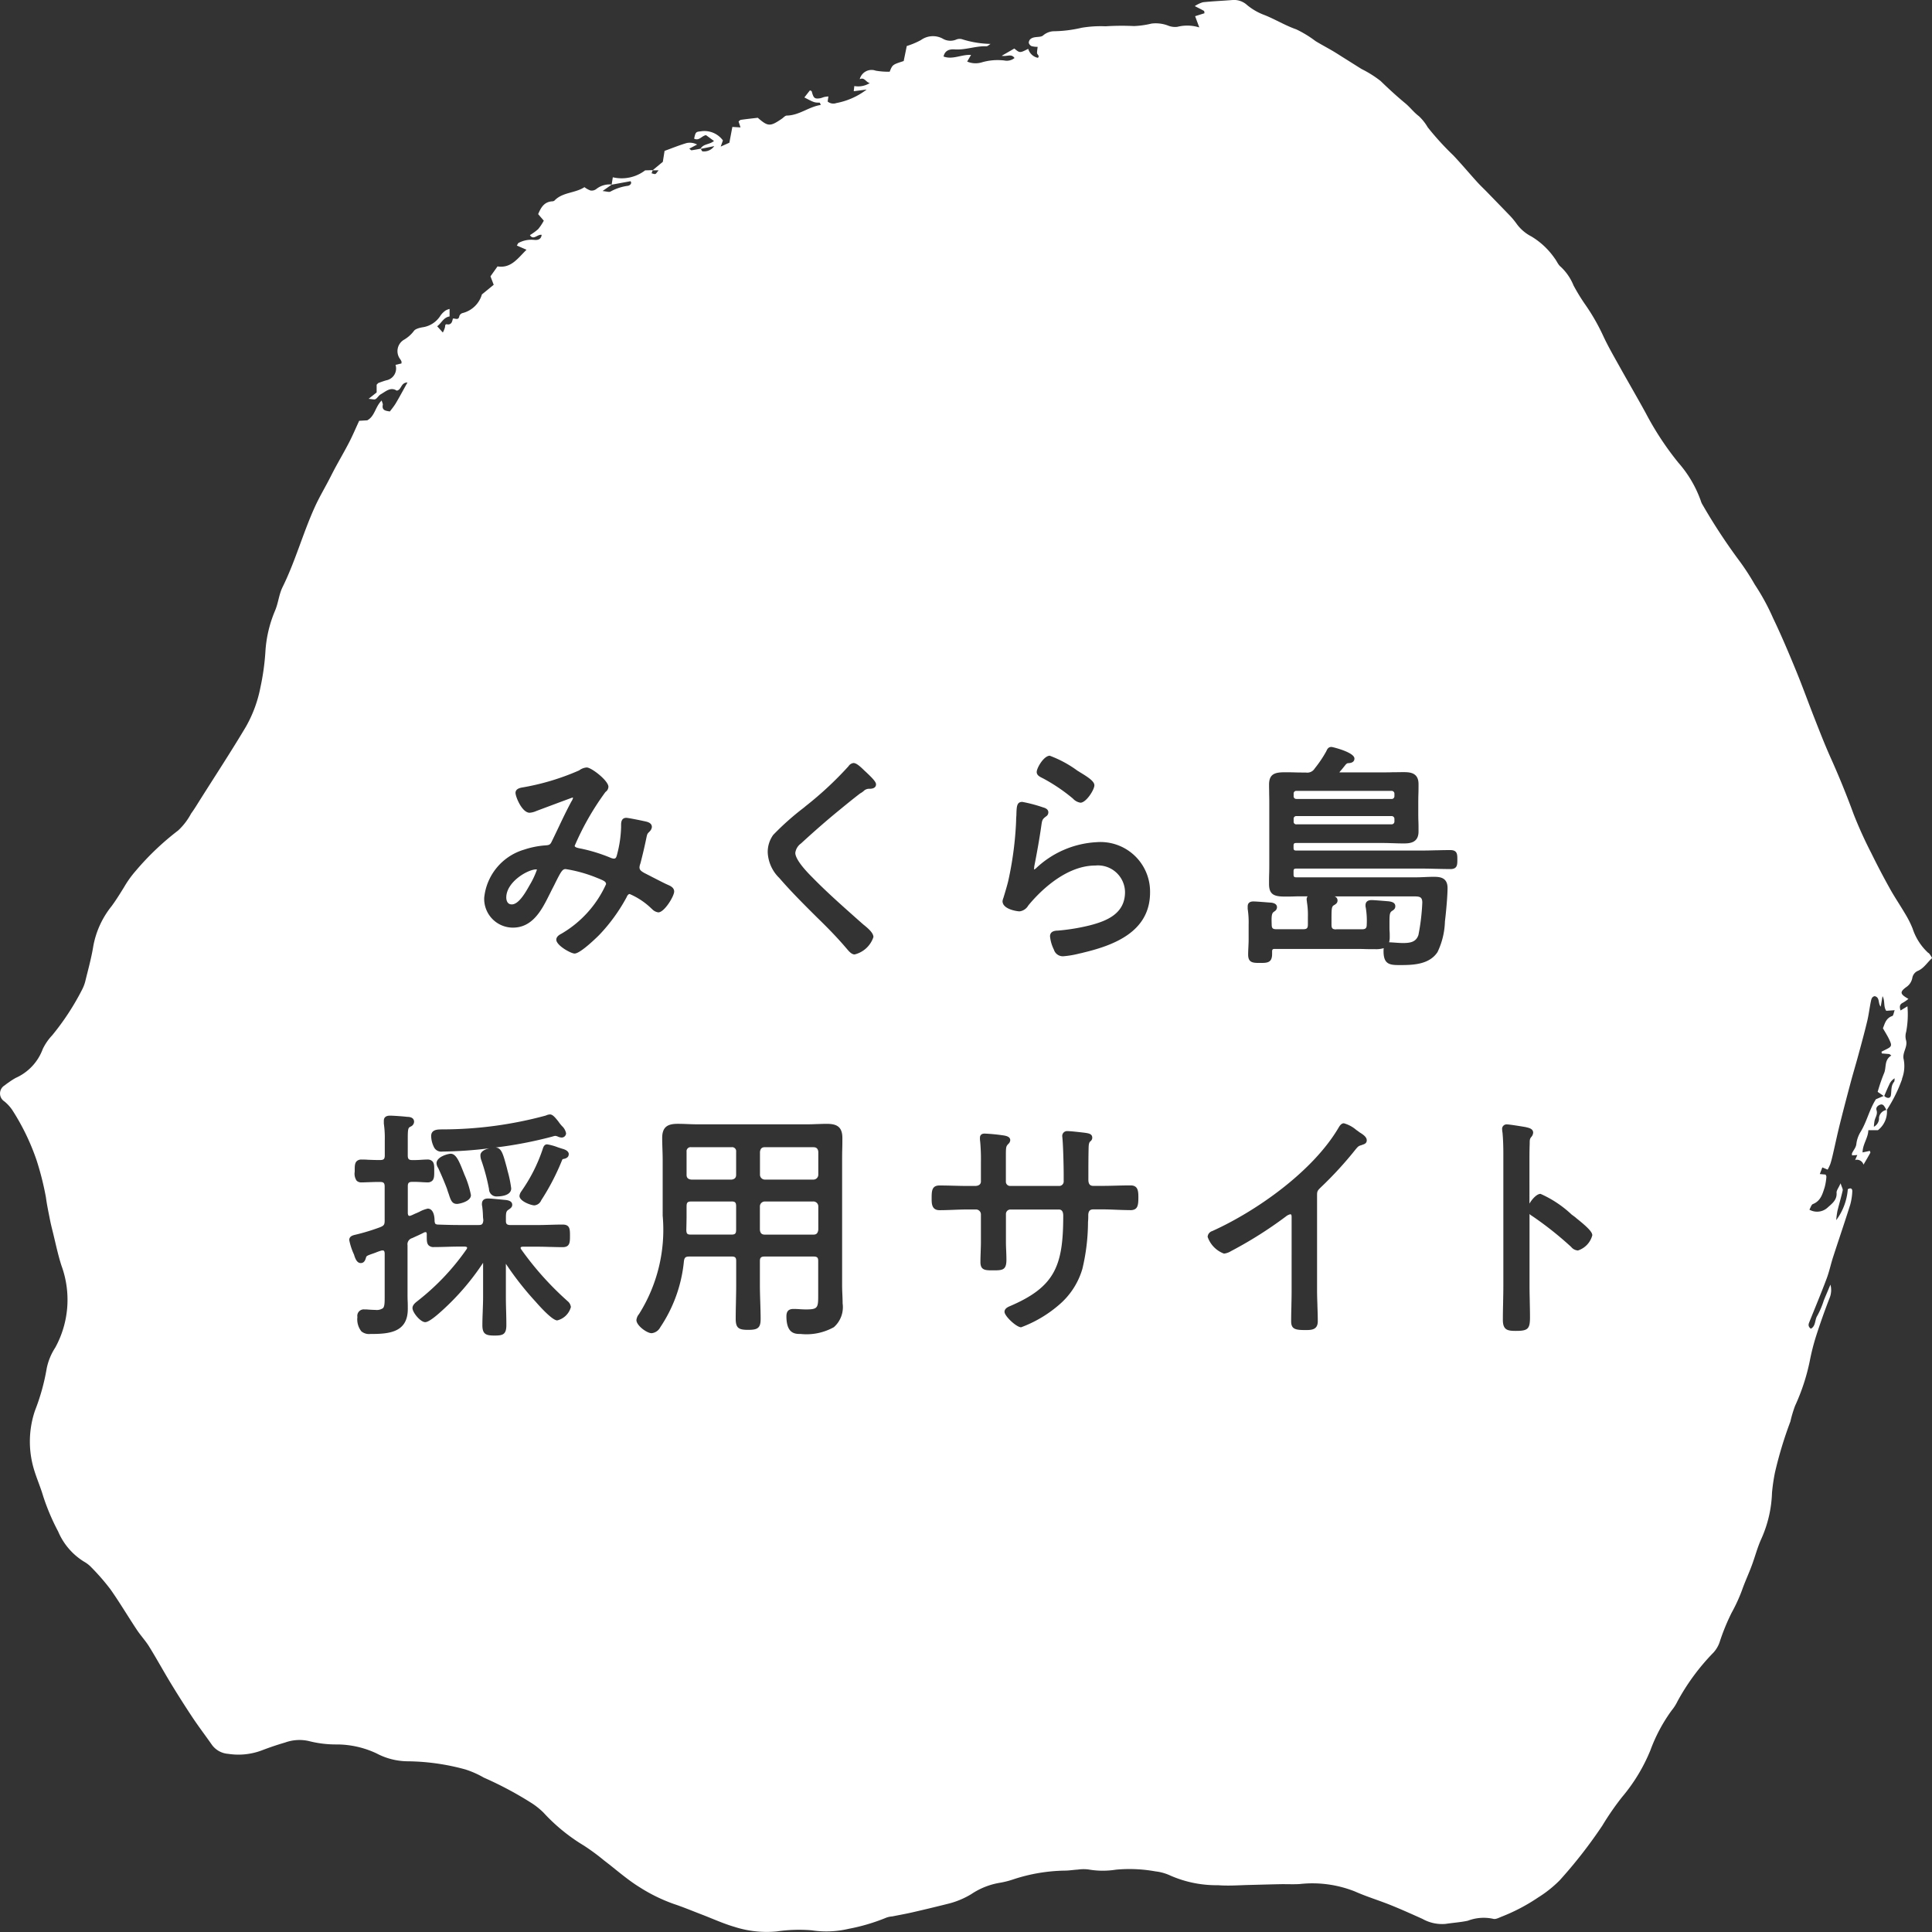 <svg id="logo01" xmlns="http://www.w3.org/2000/svg" xmlns:xlink="http://www.w3.org/1999/xlink" width="100" height="100" viewBox="0 0 100 100">
  <rect x="0" y="0" width="100" height="100" fill="#333333" stroke="none"/>
  <defs>
    <clipPath id="clip-path">
      <rect id="長方形_75" data-name="長方形 75" width="100" height="100" fill="none"/>
    </clipPath>
  </defs>
  <g id="グループ_166" data-name="グループ 166" clip-path="url(#clip-path)">
    <path id="パス_1092" data-name="パス 1092" d="M159.184,248.755h-2.506a.255.255,0,0,0-.254.257v1.212c.02.17.094.245.247.245H159.2c.108,0,.222-.031.247-.257V249a.255.255,0,0,0-.259-.246" transform="translate(-117.092 -186.566)" fill="#fff"/>
    <path id="パス_1093" data-name="パス 1093" d="M159.2,237.518h-2.525c-.151,0-.227.076-.247.245v1.187a.255.255,0,0,0,.259.245H159.2a.254.254,0,0,0,.247-.257v-1.187c-.019-.158-.1-.232-.246-.232" transform="translate(-117.092 -178.139)" fill="#fff"/>
    <path id="パス_1094" data-name="パス 1094" d="M105.772,179.994c-.438,0-1.553.646-1.553,1.456,0,.084.021.357.284.357.359,0,.707-.612.893-.941l.045-.079a4.28,4.28,0,0,0,.363-.773c0-.02-.032-.02-.033-.02" transform="translate(-78.014 -134.995)" fill="#fff"/>
    <path id="パス_1095" data-name="パス 1095" d="M143.634,248.757h-2.1c-.181,0-.234.055-.234.245v.574c0,.114,0,.227-.006.34s-.007.223-.007.334c.01.18.051.22.234.22h2.11c.181,0,.234-.055.234-.245V249c0-.19-.053-.245-.234-.245" transform="translate(-105.763 -186.568)" fill="#fff"/>
    <path id="パス_1096" data-name="パス 1096" d="M143.672,237.518h-2.1a.207.207,0,0,0-.234.232v1.2c0,.15.076.226.246.245h2.085c.157-.019.234-.1.234-.245v-1.2a.207.207,0,0,0-.234-.232" transform="translate(-105.801 -178.139)" fill="#fff"/>
    <path id="パス_1097" data-name="パス 1097" d="M381.9,240.181l0-.011h-.016Z" transform="translate(-285.864 -180.128)" fill="#fff"/>
    <path id="パス_1098" data-name="パス 1098" d="M266.44,169.38h4.911a.143.143,0,0,0,.159-.145V169.1a.143.143,0,0,0-.159-.145H266.44a.133.133,0,0,0-.146.145v.137a.133.133,0,0,0,.146.145" transform="translate(-199.335 -126.714)" fill="#fff"/>
    <path id="パス_1099" data-name="パス 1099" d="M274.334,187.289h1.332c.187,0,.246-.06.246-.245a4.12,4.12,0,0,0-.049-.87.388.388,0,0,1-.014-.129c0-.122.055-.267.319-.267.1,0,.407.025.717.05l.158.013c.116.016.348.047.348.254,0,.14-.088.194-.181.252-.116.085-.121.2-.121.647v.137c0,.092,0,.185.007.278s.006.189.006.284a1,1,0,0,1-.032.271h.027c.049,0,.139.007.245.014.153.011.319.023.446.023.416,0,.681-.068.8-.417a11,11,0,0,0,.2-1.676c0-.288-.131-.32-.41-.32h-4.132a.216.216,0,0,1,.155.208c0,.136-.09.19-.177.242l-.036.022c-.1.075-.1.227-.1.8v.19c0,.193.053.245.246.245" transform="translate(-205.17 -139.19)" fill="#fff"/>
    <path id="パス_1100" data-name="パス 1100" d="M266.44,164.173h4.911a.143.143,0,0,0,.159-.145V163.9a.143.143,0,0,0-.159-.145H266.44a.133.133,0,0,0-.146.145v.125a.133.133,0,0,0,.146.145" transform="translate(-199.335 -122.818)" fill="#fff"/>
    <path id="パス_1101" data-name="パス 1101" d="M99.82,49.335a2.958,2.958,0,0,1-.826-1.28,5.241,5.241,0,0,0-.391-.771c-.261-.445-.554-.871-.8-1.321q-.495-.889-.942-1.8a21.8,21.8,0,0,1-.917-2.021q-.542-1.48-1.187-2.915c-.294-.656-.556-1.327-.82-2-.332-.841-.636-1.693-.98-2.529-.375-.912-.759-1.822-1.186-2.711a11.478,11.478,0,0,0-.945-1.732,12.563,12.563,0,0,0-.768-1.187,30.056,30.056,0,0,1-1.929-2.934.853.853,0,0,1-.1-.224,6.049,6.049,0,0,0-1.156-1.96,15.491,15.491,0,0,1-1.691-2.573c-.455-.831-.934-1.649-1.395-2.478-.279-.5-.568-1-.809-1.522a10.61,10.61,0,0,0-.957-1.657,10.21,10.21,0,0,1-.577-.949,2.706,2.706,0,0,0-.656-.958c-.14-.107-.207-.3-.323-.448a3.911,3.911,0,0,0-1.2-1.126,2.16,2.16,0,0,1-.78-.676,3.79,3.79,0,0,0-.315-.382c-.4-.415-.8-.826-1.2-1.238-.171-.176-.352-.344-.517-.527-.414-.457-.811-.931-1.235-1.379A14.65,14.65,0,0,1,73.9,6.591a2.542,2.542,0,0,0-.457-.577c-.266-.2-.462-.467-.706-.668-.444-.367-.863-.753-1.276-1.153a5.661,5.661,0,0,0-.987-.621c-.333-.207-.664-.419-1-.628-.157-.1-.312-.2-.472-.295-.3-.176-.609-.34-.908-.52a5.736,5.736,0,0,0-1-.61c-.573-.2-1.08-.515-1.635-.737A3.065,3.065,0,0,1,64.55.262,1,1,0,0,0,63.806,0c-.514.041-1.03.063-1.543.116a1.557,1.557,0,0,0-.421.2c.193.1.337.168.475.247.021.012.016.069.027.122L61.86.838l.214.581a2.1,2.1,0,0,0-1.132-.031.961.961,0,0,1-.482-.063,1.782,1.782,0,0,0-.855-.105,4.607,4.607,0,0,1-.911.129,13.009,13.009,0,0,0-1.468.012,5.989,5.989,0,0,0-1.239.076,6.694,6.694,0,0,1-1.475.181.909.909,0,0,0-.537.23c-.157.106-.446.019-.634.17a.261.261,0,0,0-.091.2.264.264,0,0,0,.147.171,1.224,1.224,0,0,0,.311.036c-.012.112-.03.21-.032.308s.156.151.045.26a.657.657,0,0,1-.5-.466c-.435.221-.435.221-.72-.015l-.653.376c.28.05.5-.125.663.115a.634.634,0,0,1-.532.127,2.921,2.921,0,0,0-1.169.1,1.107,1.107,0,0,1-.749-.043l.2-.344c-.5-.031-.951.261-1.423.082.072-.324.316-.386.573-.368.559.039,1.089-.183,1.645-.162.07,0,.144-.079.216-.122a5.226,5.226,0,0,1-1.477-.243.453.453,0,0,0-.3.018.78.78,0,0,1-.711-.054,1.063,1.063,0,0,0-1.117.08,4.014,4.014,0,0,1-.733.308l-.159.778c-.579.186-.579.186-.726.552a3.818,3.818,0,0,1-.722-.054A.632.632,0,0,0,44.5,4.1c.245-.123.315.158.52.2a1.138,1.138,0,0,1-.8.154c-.009.078-.018.155-.03.267l.67-.087a3.7,3.7,0,0,1-1.569.7.46.46,0,0,1-.452-.079c.014-.1.025-.169.039-.263a1.846,1.846,0,0,0-.2.025c-.08.019-.156.058-.236.07-.279.042-.334-.008-.427-.356-.007-.025-.06-.038-.092-.056l-.289.368c.508.266.518.268.793.271.016,0,.03.063.055.119-.617.091-1.113.539-1.758.549-.086,0-.171.105-.255.163-.607.416-.719.41-1.246-.049-.312.036-.593.066-.872.106-.048.007-.089.06-.122.084l.1.309-.422-.025-.155.817-.448.2.114-.319A1.188,1.188,0,0,0,36.257,6.8c-.242.023-.256.043-.329.377.259.134.4-.158.618-.18l.41.3c-.225.192-.555.142-.693.4-.157.029-.314.06-.472.082-.024,0-.055-.039-.114-.085l.405-.212a.8.8,0,0,0-.541-.078c-.389.114-.766.269-1.143.406l-.09.566-.521.431-.394.011.011-.009a2,2,0,0,1-1.685.367l-.059.375a1.105,1.105,0,0,0-.8.236.389.389,0,0,1-.293.074,1.172,1.172,0,0,1-.317-.174c-.485.321-1.134.251-1.556.7a.2.2,0,0,1-.117.034c-.423.031-.582.335-.722.662l.292.34a2.822,2.822,0,0,1-.292.437,3.067,3.067,0,0,1-.426.31c.183.288.389-.056.607-.015-.033.3-.3.271-.422.259a1.4,1.4,0,0,0-.775.161c-.029.014-.042.063-.087.134l.5.218c-.458.45-.8.972-1.5.862l-.365.514.167.437-.611.5a1.393,1.393,0,0,1-1,.964.251.251,0,0,0-.167.153c-.041.25-.218.108-.336.133a.882.882,0,0,1-.049.172.205.205,0,0,1-.244.125c-.116-.022-.1.065-.114.149a1.193,1.193,0,0,1-.112.275l-.293-.324c.224-.159.324-.459.642-.507v-.39a.861.861,0,0,0-.207.082,1.074,1.074,0,0,0-.261.259,1.314,1.314,0,0,1-.956.613c-.156.031-.365.085-.433.2a1.745,1.745,0,0,1-.494.436.684.684,0,0,0-.2,1.017.727.727,0,0,1,.06.108.378.378,0,0,1,0,.107l-.306.073a.623.623,0,0,1-.478.8c-.134.038-.265.086-.4.135-.034.013-.059.052-.1.093v.4l-.417.331c.18.011.29.052.358.015.1-.056.164-.19.268-.248.262-.147.51-.4.83-.192.258-.038.2-.414.557-.423-.215.384-.4.731-.6,1.07-.093.156-.213.3-.311.431-.238-.033-.419-.066-.367-.339.011-.056-.029-.121-.059-.229-.337.335-.351.814-.744,1.027l-.419.025c-.185.4-.335.756-.512,1.1-.226.439-.475.865-.711,1.3-.127.234-.245.474-.369.71-.23.438-.481.866-.687,1.315-.626,1.367-1.017,2.827-1.684,4.178-.194.393-.222.835-.393,1.228a6.422,6.422,0,0,0-.5,2.155,12.466,12.466,0,0,1-.259,1.828,6.673,6.673,0,0,1-.746,2.017c-.759,1.275-1.574,2.518-2.367,3.774-.154.243-.3.491-.471.722a3.3,3.3,0,0,1-.671.877,14.059,14.059,0,0,0-2.192,2.086,5.4,5.4,0,0,0-.61.852c-.206.332-.412.667-.644.981a4.626,4.626,0,0,0-.944,2.056c-.1.627-.274,1.243-.424,1.861a2.071,2.071,0,0,1-.157.4A13.115,13.115,0,0,1,2.7,53.589a2.779,2.779,0,0,0-.488.711,2.627,2.627,0,0,1-1.4,1.493,3.554,3.554,0,0,0-.366.235,2.139,2.139,0,0,0-.2.148.487.487,0,0,0-.022.831,2.077,2.077,0,0,1,.414.451,11.876,11.876,0,0,1,1.257,2.6,15.1,15.1,0,0,1,.482,1.915c.05.386.134.769.208,1.152.039.2.088.4.138.6.15.6.269,1.2.46,1.788a5.142,5.142,0,0,1-.322,4.236,3.1,3.1,0,0,0-.443,1.076,11.017,11.017,0,0,1-.609,2.192,5,5,0,0,0-.118,2.793c.138.565.385,1.086.546,1.639a11.405,11.405,0,0,0,.772,1.818,3.383,3.383,0,0,0,1.345,1.567,1.611,1.611,0,0,1,.389.307,11.636,11.636,0,0,1,.97,1.117c.475.673.895,1.384,1.351,2.071.2.309.462.584.657.9.39.63.745,1.281,1.13,1.914q.545.895,1.124,1.768c.32.479.67.938,1,1.41a1.141,1.141,0,0,0,.84.458,3.434,3.434,0,0,0,1.766-.191c.386-.147.778-.28,1.175-.395a2.184,2.184,0,0,1,1.224-.078,5.619,5.619,0,0,0,1.471.177,4.857,4.857,0,0,1,2.039.464,3.5,3.5,0,0,0,1.6.408,11.631,11.631,0,0,1,3,.423,4.838,4.838,0,0,1,.952.422,18.451,18.451,0,0,1,2.512,1.343,3.855,3.855,0,0,1,.572.463,9.441,9.441,0,0,0,2.1,1.715,11.21,11.21,0,0,1,1.046.771c.609.463,1.183.979,1.831,1.379a8.6,8.6,0,0,0,1.775.869c.488.163.964.362,1.446.547.56.214,1.108.467,1.682.635a5.451,5.451,0,0,0,2.2.239,7.963,7.963,0,0,1,1.8-.058,5.023,5.023,0,0,0,1.917-.076,9.98,9.98,0,0,0,1.961-.582,1.141,1.141,0,0,1,.3-.061c.344-.069.69-.13,1.031-.208q.906-.208,1.807-.434a4.332,4.332,0,0,0,1.256-.514,3.731,3.731,0,0,1,1.489-.587,4.663,4.663,0,0,0,.719-.187,8.92,8.92,0,0,1,2.621-.44c.226,0,.453-.04.679-.053a2.043,2.043,0,0,1,.557-.006,4.325,4.325,0,0,0,1.423.009,7.587,7.587,0,0,1,2.04.089,2.486,2.486,0,0,1,.769.216,5.933,5.933,0,0,0,2.473.5c.535.043,1.078,0,1.617-.013s1.076-.03,1.614-.04c.33-.006.661.013.99-.007a5.957,5.957,0,0,1,2.859.383c.6.268,1.238.459,1.85.705.556.224,1.1.469,1.649.716a2.077,2.077,0,0,0,1.193.259c.384-.059.774-.082,1.152-.164a2.315,2.315,0,0,1,1.314-.1c.112.039.279-.044.41-.1a9.638,9.638,0,0,0,1.921-1.006,6.147,6.147,0,0,0,1.113-.887,24.614,24.614,0,0,0,2.207-2.832,14.378,14.378,0,0,1,1.02-1.476,9.046,9.046,0,0,0,1.468-2.424,8.41,8.41,0,0,1,1.1-2.061,2.311,2.311,0,0,0,.3-.468,11.372,11.372,0,0,1,1.864-2.527A1.542,1.542,0,0,0,89,85.019a11.012,11.012,0,0,1,.628-1.542,8.542,8.542,0,0,0,.539-1.173c.149-.427.343-.839.5-1.263.174-.462.295-.947.5-1.393a6.311,6.311,0,0,0,.552-2.389,9.822,9.822,0,0,1,.151-1.035,20.68,20.68,0,0,1,.8-2.646,6.313,6.313,0,0,1,.244-.817,10.6,10.6,0,0,0,.764-2.338,11.342,11.342,0,0,1,.318-1.253q.321-1,.7-1.977a1.08,1.08,0,0,0,.047-.7c-.145.343-.246.578-.343.815a4.38,4.38,0,0,1-.335.792c-.141.209-.071.535-.337.674-.19-.147-.1-.28-.05-.411.292-.727.594-1.451.869-2.184.137-.364.215-.749.336-1.12.291-.9.6-1.8.883-2.7a3.043,3.043,0,0,0,.107-.671c.013-.166-.075-.225-.231-.133a3.074,3.074,0,0,1-.6,1.6,4.63,4.63,0,0,1,.061-.468c.087-.358.194-.711.275-1.07.016-.072-.044-.16-.109-.37-.11.247-.217.373-.208.49.028.369-.229.556-.451.755a.807.807,0,0,1-.956.12c.065-.11.1-.257.18-.289.406-.16.5-.526.612-.875a2.927,2.927,0,0,0,.088-.541c0-.035-.026-.074-.041-.111l-.3-.028.13-.343.276.115a2.6,2.6,0,0,0,.138-.292c.051-.157.091-.317.128-.477.12-.519.23-1.04.358-1.557.178-.716.366-1.43.556-2.144.133-.5.281-.987.415-1.482.156-.576.313-1.151.452-1.731.081-.338.12-.685.191-1.026.023-.112.05-.246.2-.269.278.065.156.371.31.543l.092-.545c.142.25.036.536.193.759l.436-.031c-.051.132-.065.278-.122.3-.344.116-.392.418-.486.634.124.218.23.382.314.557.169.352.152.391-.187.556l-.2.1.014.091.394.032.1.076c-.387.235-.241.622-.384.934a9.006,9.006,0,0,0-.323.947l.308.211-.4.172c-.343.542-.467,1.149-.783,1.672a1.554,1.554,0,0,0-.227.631c-.02.206-.154.328-.225.492-.013.03,0,.073,0,.11l.273-.019-.111.255a.358.358,0,0,1,.432.243c.131-.226.245-.417.352-.613.012-.022-.016-.067-.025-.1l-.377.08c.01-.438.289-.746.3-1.15H97.2a1.212,1.212,0,0,0,.466-1.056h0a7.54,7.54,0,0,0,.778-1.568c.007-.019.005-.041.011-.061a1.827,1.827,0,0,0,.081-.974c-.094-.358.228-.653.116-1.012a.791.791,0,0,1,.011-.42,4.864,4.864,0,0,0,.066-1.322l-.357.216c-.062-.2-.049-.319.121-.4a2.141,2.141,0,0,0,.287-.2c-.438-.247-.455-.352-.128-.6a.733.733,0,0,0,.331-.494.486.486,0,0,1,.306-.365c.3-.139.466-.428.715-.652a1.217,1.217,0,0,0-.18-.271M36.971,7.561a.646.646,0,0,1-.605.273c-.033,0-.063-.08-.094-.129l.7-.143M33.783,8.816h.309c-.092.1-.126.177-.176.19s-.128-.023-.193-.037l.06-.153m-2.124.743h0l.976-.18c.1.126-.054.228-.134.238a2.544,2.544,0,0,0-.905.3c-.074.04-.2-.01-.408-.029l.472-.331m-8.811,48.9h.066a20.494,20.494,0,0,0,5.34-.718.519.519,0,0,1,.211-.056c.136,0,.26.144.435.365a1.944,1.944,0,0,0,.192.241.675.675,0,0,1,.207.373.228.228,0,0,1-.231.217.519.519,0,0,1-.167-.037.494.494,0,0,0-.16-.05.656.656,0,0,0-.132.031l-.054.015a21.44,21.44,0,0,1-2.907.557c.3.014.383.311.556.944l.026.094.043.177a6.08,6.08,0,0,1,.186.9c0,.4-.611.417-.733.417a.384.384,0,0,1-.416-.379,10.26,10.26,0,0,0-.4-1.5.723.723,0,0,1-.044-.248c0-.208.246-.314.461-.364a21.626,21.626,0,0,1-2.441.169.415.415,0,0,1-.43-.239,1.335,1.335,0,0,1-.14-.565c0-.342.345-.342.53-.342m6.589,1.291c0,.192-.217.229-.288.241-.033.008-.034.01-.063.077a12.166,12.166,0,0,1-1.072,2.06.423.423,0,0,1-.354.262c-.161,0-.771-.209-.771-.492A.508.508,0,0,1,27,61.643l.023-.037a8.392,8.392,0,0,0,1.057-2.1l.011-.034c.026-.084.074-.241.228-.241a2.778,2.778,0,0,1,.556.154c.128.042.223.074.273.086.084.028.293.1.293.277M24.375,61.86c0,.33-.6.454-.72.454-.263,0-.324-.189-.435-.533-.029-.074-.055-.152-.081-.243-.109-.291-.289-.719-.459-1.084a.478.478,0,0,1-.085-.244c0-.334.588-.492.733-.492.287,0,.45.415.676.99l.03.079a4.787,4.787,0,0,1,.341,1.071m4.467,6.486c-.257,0-.924-.745-1.122-.973a15.826,15.826,0,0,1-1.536-1.958v1.7c0,.25.006.5.013.743s.012.489.012.73c0,.491-.185.542-.608.542s-.633-.052-.633-.529c0-.251.009-.5.019-.747v-.026c.009-.237.018-.474.018-.713V65.363a12.892,12.892,0,0,1-2.161,2.507c-.412.374-.693.564-.836.564-.245,0-.658-.5-.658-.729,0-.16.149-.277.258-.362.032-.025.051-.04.067-.054a12.272,12.272,0,0,0,2.483-2.642.124.124,0,0,0,.018-.065c0-.023,0-.043-.11-.059h-.312c-.2,0-.412.006-.62.012-.242.007-.46.013-.674.013a.36.36,0,0,1-.271-.087c-.1-.1-.1-.252-.1-.484v-.12c-.013-.083-.043-.083-.058-.083a.551.551,0,0,1-.067.012c-.2.107-.419.2-.632.3a.328.328,0,0,0-.238.371v2.485c0,.138,0,.276.007.413s.006.268.006.4c0,1.182-.919,1.29-1.866,1.291h-.075a.624.624,0,0,1-.46-.134,1,1,0,0,1-.207-.745.333.333,0,0,1,.357-.392c.055,0,.127,0,.21.009.114.008.237.016.355.016a.574.574,0,0,0,.4-.089c.09-.09.09-.3.09-.629V64.87c-.013-.138-.048-.146-.108-.146a.175.175,0,0,0-.067.007c-.11.031-.2.066-.284.1-.055.021-.1.038-.143.052-.292.1-.339.126-.36.193-.033.118-.083.3-.277.3-.21,0-.292-.258-.351-.446a3.229,3.229,0,0,1-.244-.745c0-.188.167-.235.256-.261a10.826,10.826,0,0,0,1.332-.4c.208-.083.245-.135.245-.351V61.423c0-.192-.053-.245-.246-.245h-.076c-.178,0-.374.008-.542.014h-.034c-.126.006-.234.009-.3.009a.339.339,0,0,1-.252-.088.637.637,0,0,1-.1-.465v-.077c0-.2,0-.363.1-.465a.342.342,0,0,1,.254-.088c.081,0,.193,0,.322.01.169.007.365.015.558.015h.076c.193,0,.246-.052.246-.245v-.774a5.2,5.2,0,0,0-.049-.868v-.143c0-.177.107-.267.319-.267.166,0,.7.037.893.063h0c.307,0,.354.159.354.254a.281.281,0,0,1-.181.249l-.046.028c-.087.047-.1.183-.1.6V59.8c0,.19.053.245.234.245l.115,0c.121,0,.246-.007.364-.015s.213-.013.3-.013a.347.347,0,0,1,.257.087c.1.1.1.255.1.452v.081c0,.209,0,.373-.1.476a.341.341,0,0,1-.253.087c-.069,0-.161-.005-.264-.011-.125-.008-.266-.016-.4-.016l-.112,0c-.186,0-.239.052-.239.232V62.8c.014.133.056.133.1.133a.138.138,0,0,0,.053-.014.964.964,0,0,0,.125-.053c.053-.025.111-.052.172-.076l.145-.065a1.65,1.65,0,0,1,.435-.167c.226,0,.356.239.356.654.02.134.038.155.16.171.36.012.74.024,1.117.024h1c.166,0,.225-.035.247-.243L25,63a5.1,5.1,0,0,0-.041-.56.378.378,0,0,1-.014-.127c0-.127.055-.279.319-.279.109,0,.357.024.6.047.134.013.241.024.3.028.116.015.349.046.349.254,0,.118-.09.18-.169.234l-.039.027c-.1.069-.119.152-.119.4V63.2c0,.131.038.208.234.208h1.419c.2,0,.409-.006.614-.012.239-.007.453-.013.668-.013.381,0,.381.243.381.579s0,.591-.381.591c-.2,0-.41-.006-.624-.012h-.038c-.206-.006-.415-.012-.619-.012h-.791c-.1.013-.1.031-.1.058s0,.033.026.076A15.887,15.887,0,0,0,29.327,67.3l.037.036a.459.459,0,0,1,.185.316.973.973,0,0,1-.708.692m3.607-21.932a9.017,9.017,0,0,1-1.425,1.974c-.008.009-.961.969-1.282.969-.193,0-.947-.419-.947-.717,0-.117.087-.22.259-.306a5.664,5.664,0,0,0,2.316-2.566c0-.131-.1-.178-.416-.307l-.084-.034a7.223,7.223,0,0,0-1.593-.442c-.168,0-.239.13-.546.74-.03.066-.068.138-.108.215s-.085.164-.13.258l-.06.118c-.378.758-.85,1.7-1.882,1.7a1.488,1.488,0,0,1-1.487-1.553,2.9,2.9,0,0,1,2.068-2.485,4.491,4.491,0,0,1,1.081-.218c.205-.012.265-.032.34-.19.12-.243.236-.488.353-.733.2-.423.428-.9.667-1.345a.6.6,0,0,0,.088-.188c0-.013-.026-.021-.026-.021-.074.021-1.617.6-1.866.693a1.07,1.07,0,0,1-.352.094c-.4,0-.733-.833-.733-1.028s.195-.246.3-.272a12.543,12.543,0,0,0,2.993-.892.747.747,0,0,1,.393-.152c.243,0,1.123.682,1.123,1a.345.345,0,0,1-.153.269,14.034,14.034,0,0,0-1.594,2.787c0,.083.188.118.338.146a8.486,8.486,0,0,1,1.495.461.61.61,0,0,0,.186.055c.1,0,.133-.043.174-.208a6.085,6.085,0,0,0,.21-1.424v-.1c0-.114,0-.379.269-.379.118,0,.935.17,1.048.2.082.023.276.078.276.275a.366.366,0,0,1-.1.213l-.03.032c-.111.11-.111.11-.164.364-.087.423-.189.853-.3,1.279a.624.624,0,0,0-.047.2c0,.132.087.2.258.295.077.039.207.105.353.181l.03.016c.3.153.664.342.8.4l.031.014c.12.052.323.139.323.345,0,.245-.509,1.079-.821,1.079a.539.539,0,0,1-.322-.169l-.035-.03a3.725,3.725,0,0,0-1.125-.75c-.053,0-.1.044-.145.13M43.172,68.688a2.907,2.907,0,0,1-1.734.358c-.274,0-.733,0-.733-.916,0-.262.114-.379.369-.379.109,0,.217.006.326.013s.213.012.314.012c.636,0,.636-.09.636-.795V65.27c0-.18-.055-.232-.246-.232H39.579c-.185,0-.247.059-.247.232v1.236c0,.3.01.593.019.886s.019.594.019.887c0,.471-.169.554-.645.554s-.645-.082-.645-.567c0-.294.006-.588.013-.883v-.032c.006-.282.012-.564.012-.846V65.27c0-.18-.053-.232-.234-.232H35.685c-.2,0-.257.049-.285.236A7.4,7.4,0,0,1,34.175,68.7a.568.568,0,0,1-.45.306c-.24,0-.784-.395-.784-.679a.561.561,0,0,1,.126-.3l.017-.025A8.181,8.181,0,0,0,34.3,62.922v-2.9c0-.179-.006-.358-.012-.537-.007-.21-.013-.4-.013-.587,0-.605.323-.729.809-.729.171,0,.342.006.513.013s.343.013.5.013h5.69c.16,0,.324-.006.489-.013h.031c.161-.006.323-.012.485-.012.486,0,.809.124.809.729,0,.188,0,.376-.006.564s-.007.38-.007.56v6.519c0,.154.006.308.013.461s.013.315.013.463a1.38,1.38,0,0,1-.444,1.22M45,40.827h-.041a.4.4,0,0,0-.259.119.932.932,0,0,1-.177.12c-.353.271-.7.553-1.031.825l-.029.024c-.621.505-1.277,1.076-2.005,1.744a.709.709,0,0,0-.293.485c0,.18.156.549.9,1.287.76.778,1.6,1.515,2.4,2.227l.217.191.037.03c.247.2.489.418.489.623a1.369,1.369,0,0,1-.972.9c-.158,0-.294-.161-.393-.278l-.039-.045c-.411-.484-.878-.975-1.514-1.592-.657-.653-1.335-1.327-1.953-2.042a1.969,1.969,0,0,1-.6-1.33,1.515,1.515,0,0,1,.284-.9A13.962,13.962,0,0,1,41.6,41.81l.12-.1a17.968,17.968,0,0,0,2.2-2.052.354.354,0,0,1,.258-.164c.12,0,.28.11.552.38l.1.092c.347.328.513.507.513.632,0,.1-.058.229-.335.229m9.334-1.708a5.848,5.848,0,0,1,1.425.771l.205.126c.426.26.673.447.673.631,0,.229-.425.9-.72.9a.653.653,0,0,1-.386-.208l-.035-.03a9.08,9.08,0,0,0-1.5-1.012l-.069-.035c-.129-.065-.275-.139-.275-.306,0-.2.363-.841.683-.841m4.161,23.52c-.246,0-.493-.009-.739-.019s-.494-.019-.731-.019H56.6c-.141,0-.272.039-.272.32a3,3,0,0,1-.013.336,10.518,10.518,0,0,1-.292,2.426,3.867,3.867,0,0,1-1.225,1.874A6.416,6.416,0,0,1,52.853,68.7c-.241,0-.859-.578-.859-.8,0-.16.152-.235.234-.275,2.382-1.006,2.805-2.1,2.805-4.7,0-.212-.075-.32-.222-.32H52.288a.23.23,0,0,0-.221.233v1.449c0,.147.006.3.013.448.007.166.012.321.012.476,0,.542-.218.542-.7.542-.389,0-.645,0-.645-.429,0-.176.006-.349.013-.522V64.77c.006-.161.012-.323.012-.487V62.847a.256.256,0,0,0-.246-.245h-.44c-.24,0-.481.009-.719.018-.258.01-.5.019-.738.019-.407,0-.407-.349-.407-.6,0-.379,0-.679.407-.679.236,0,.475.006.716.012s.5.013.741.013h.377c.294,0,.309-.183.309-.22v-1a10.09,10.09,0,0,0-.037-1.065,1.126,1.126,0,0,1-.013-.209c0-.081.031-.217.244-.217a9.622,9.622,0,0,1,1.009.1c.1.02.315.06.315.241a.281.281,0,0,1-.106.2c-.119.137-.121.139-.12.779v1.158a.22.22,0,0,0,.221.233h2.537a.233.233,0,0,0,.234-.258V60.8c0-.432-.026-1.486-.062-1.851a.544.544,0,0,0-.005-.06.849.849,0,0,1-.008-.088.25.25,0,0,1,.269-.255c.172,0,.649.055.917.088.183.028.368.056.368.254a.23.23,0,0,1-.081.174c-.049.04-.1.078-.107.33-.013.522-.013,1.037-.013,1.582v.087c0,.284.139.32.259.32h.427c.241,0,.5-.006.765-.013s.509-.012.73-.012c.377,0,.407.267.407.616,0,.453-.042.667-.432.667M56.04,49.317l-.176.039a4.921,4.921,0,0,1-.815.139.483.483,0,0,1-.5-.344,1.951,1.951,0,0,1-.2-.684c0-.271.257-.292.38-.3l.03,0a10.443,10.443,0,0,0,1.654-.272c.9-.232,1.818-.618,1.818-1.722A1.4,1.4,0,0,0,56.694,44.8c-1.665,0-3.079,1.586-3.473,2.072a.607.607,0,0,1-.446.3c-.11,0-.884-.1-.884-.529a.715.715,0,0,1,.048-.176c.063-.207.21-.691.256-.908a17.706,17.706,0,0,0,.387-2.82c.006-.095.009-.183.012-.264,0-.1.007-.191.014-.274v-.025c.012-.432.019-.67.306-.67a7.472,7.472,0,0,1,1.065.281c.089.025.283.08.283.261a.245.245,0,0,1-.122.212c-.179.137-.2.169-.243.491-.091.632-.211,1.32-.365,2.1a.344.344,0,0,1-.005.068.516.516,0,0,0-.005.062.043.043,0,0,0,.007.024.421.421,0,0,0,.088-.057,4.936,4.936,0,0,1,3.154-1.358,2.566,2.566,0,0,1,2.756,2.6c0,2.037-1.862,2.739-3.485,3.124M70.508,59.26l-.049.015c-.142.041-.166.069-.279.2a19.12,19.12,0,0,1-1.815,1.982c-.156.156-.194.193-.194.387v4.933c0,.257.009.515.018.772v.03c.009.27.019.539.019.809,0,.455-.343.455-.645.455-.51,0-.733-.043-.733-.455,0-.263.006-.529.013-.8V67.54c.006-.246.011-.492.011-.735V63.052c0-.049.006-.153-.027-.187,0,0-.013-.014-.045-.014a.56.56,0,0,0-.236.123l-.028.02a21.076,21.076,0,0,1-2.737,1.73l-.063.033a.877.877,0,0,1-.365.13,1.418,1.418,0,0,1-.846-.867.333.333,0,0,1,.239-.3c2.307-1.042,5.226-3.105,6.546-5.364.046-.076.13-.215.267-.215a1.668,1.668,0,0,1,.642.345l.07.048c.021.014.039.028.057.043s.026.021.042.032c.188.115.373.243.373.412s-.143.206-.238.235m4.56-14.274c-.245,0-.488-.006-.731-.012h-.026c-.232-.006-.464-.012-.7-.012H67.1c-.117,0-.146.028-.146.145v.149c0,.136.035.158.146.158H73.3c.138,0,.279-.006.419-.012.165-.007.314-.014.46-.014.3,0,.746,0,.746.58,0,.4-.073,1.213-.126,1.648l-.01.091a3.9,3.9,0,0,1-.384,1.578c-.441.671-1.333.671-1.985.671-.5,0-.808-.048-.808-.716a1.062,1.062,0,0,1,.01-.161,1.324,1.324,0,0,1-.432.054c-.183,0-.366,0-.548-.006s-.363-.007-.545-.007h-4.12c-.1,0-.133.029-.133.133v.125c0,.467-.26.467-.62.467s-.62,0-.62-.43c0-.127.006-.256.012-.386s.013-.257.013-.376v-.787a4.579,4.579,0,0,0-.049-.818l0-.13c0-.1.038-.255.294-.255.117,0,.384.021.621.039,0,0,.258.021.315.024.193.027.287.108.287.242a.252.252,0,0,1-.132.208l-.043.034c-.113.076-.112.293-.1.641,0,.2.053.249.246.249h1.382c.193,0,.246-.053.246-.245v-.375a4.107,4.107,0,0,0-.049-.779.557.557,0,0,0-.007-.063.642.642,0,0,1-.008-.082.24.24,0,0,1,.051-.158h-.248c-.156,0-.309,0-.462.006s-.31.006-.467.006c-.556,0-.821-.1-.821-.654,0-.17,0-.336.006-.5s.007-.335.007-.5V41.6c0-.156,0-.314-.006-.473,0-.184-.006-.35-.006-.513,0-.539.28-.641.8-.641.177,0,.35,0,.523.006s.344.007.519.007h.063a.448.448,0,0,0,.459-.212,6.063,6.063,0,0,0,.6-.892c.048-.107.1-.22.27-.22.049,0,1.185.274,1.185.6,0,.2-.194.228-.276.237l-.029,0c-.078.008-.082.013-.152.082l-.047.059c-.087.109-.159.2-.238.286,0,0-.032.045-.037.052a.015.015,0,0,1,.01,0l.036,0h2.211c.166,0,.334,0,.5-.007h.04c.165,0,.332-.005.5-.005.317,0,.8,0,.8.616,0,.17,0,.339-.006.508s-.007.335-.007.5v.425c0,.168,0,.339.007.51s.006.345.006.514c0,.617-.5.617-.8.617-.177,0-.351-.006-.525-.012h-.035c-.16-.006-.32-.011-.483-.011H67.1c-.117,0-.146.028-.146.145v.1c0,.117.029.146.146.146h6.506c.228,0,.452-.006.677-.012h.049c.243-.006.486-.012.731-.012.369,0,.369.217.369.492s0,.492-.369.492m6.6,19.739a.477.477,0,0,1-.338-.18,17.706,17.706,0,0,0-1.995-1.586,1,1,0,0,1-.162-.118v3.7c0,.263.006.527.012.791v.031c.006.275.012.551.012.826,0,.6-.11.7-.733.7-.417,0-.671-.038-.671-.567,0-.294.006-.591.013-.889v-.032c.006-.285.012-.57.012-.852V59.7c0-.374-.014-.748-.037-1a.759.759,0,0,0-.01-.094,1.2,1.2,0,0,1-.015-.14.233.233,0,0,1,.256-.267c.132,0,.868.122.961.139l.044.011c.145.035.344.083.344.28a.369.369,0,0,1-.1.225c-.079.1-.079.157-.079.349-.013.339-.013.687-.013,1.024V62.3c.14-.244.385-.506.573-.506a5.738,5.738,0,0,1,1.611,1.071l.11.081c.036.027.056.042.071.052.051.048.11.094.168.141.633.51.72.684.72.8a1.128,1.128,0,0,1-.758.791m15.6-6.86a.494.494,0,0,1-.268.451,2.6,2.6,0,0,1,.038-.326c.046-.174.166-.327.1-.53-.043-.138.055-.236.178-.283.156-.06.217.065.28.171a.956.956,0,0,1,.048.1.462.462,0,0,0-.379.411M98.033,56c-.168.21-.121.463-.163.7-.028.16-.194.169-.342.026h0c.086-.2.168-.4.26-.59a.671.671,0,0,1,.279-.323c-.009.063,0,.144-.031.188" transform="translate(0 0)" fill="#fff"/>
    <path id="パス_1102" data-name="パス 1102" d="M99.2,60.928l0,0,0-.009Z" transform="translate(-74.256 -45.687)" fill="#fff"/>
  </g>
</svg>
